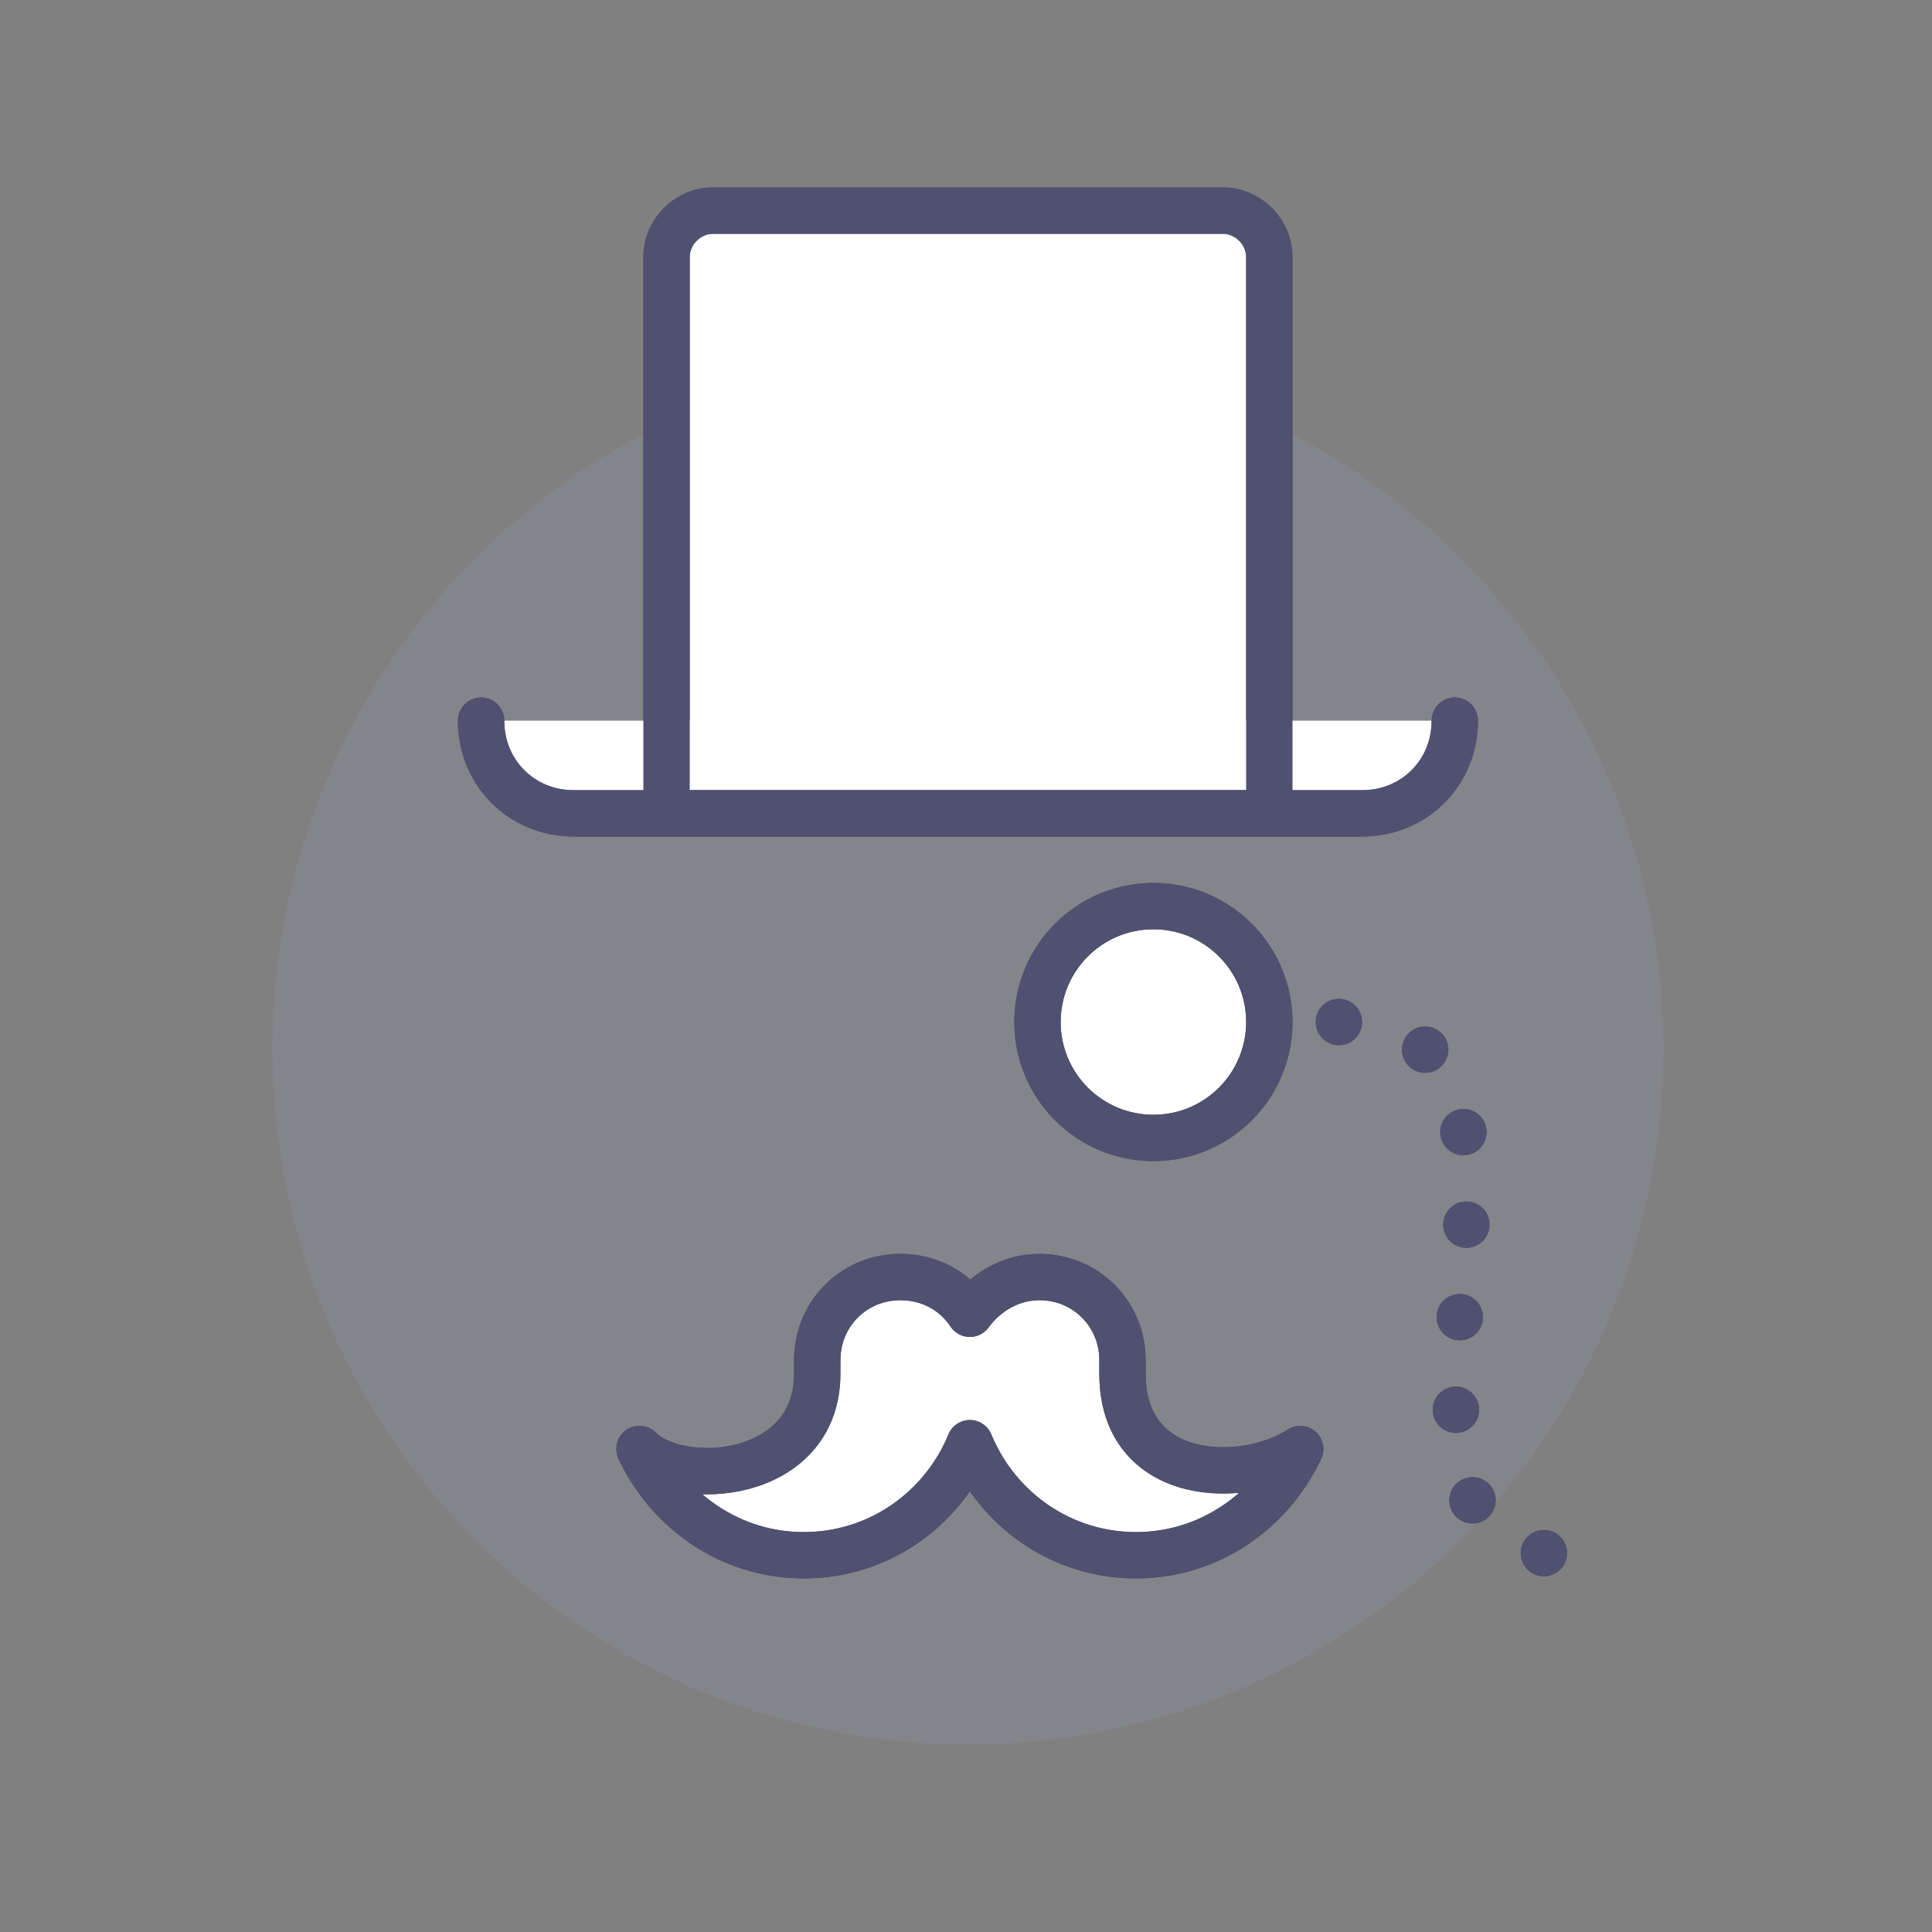 <?xml version="1.0" encoding="utf-8"?>
<!-- Generator: Adobe Illustrator 28.2.0, SVG Export Plug-In . SVG Version: 6.00 Build 0)  -->
<svg version="1.1" id="Livello_1" xmlns="http://www.w3.org/2000/svg" xmlns:xlink="http://www.w3.org/1999/xlink" x="0px" y="0px"
	 width="100px" height="100px" viewBox="0 0 100 100" style="enable-background:new 0 0 100 100;" xml:space="preserve">
<rect x="0" y="0" width="100" height="100" fill="#808080" stroke="none"/>
<style type="text/css">
	.st0{opacity:0.1;fill:#A4B5F4;}
	.st1{fill:#FFFFFF;stroke:#505070;stroke-width:2.4;stroke-linecap:round;stroke-linejoin:round;stroke-miterlimit:10;}
	
		.st2{fill:none;stroke:#505070;stroke-width:2.4;stroke-linecap:round;stroke-linejoin:round;stroke-miterlimit:10;stroke-dasharray:0,4.8;}
	.st3{fill:none;stroke:#505070;stroke-width:2.4;stroke-linecap:round;stroke-linejoin:round;stroke-miterlimit:10;}
</style>
<g>
	<circle class="st0" cx="50.1" cy="54.3" r="36"/>
	<g>
		<path class="st1" d="M34.5,42.1V13.3c0-1.3,1.1-2.4,2.4-2.4h26.4c1.3,0,2.4,1.1,2.4,2.4v28.8H34.5z"/>
		<path class="st1" d="M75.3,37.3L75.3,37.3c0,2.7-2.1,4.8-4.8,4.8H29.7c-2.7,0-4.8-2.1-4.8-4.8l0,0"/>
		<path class="st2" d="M69.3,52.9c14.7,0-1.7,27.6,12,27.6"/>
		<circle class="st1" cx="59.7" cy="52.9" r="6"/>
		<path class="st1" d="M58.1,71.1c0,0,0-0.5,0-0.7c0-2.4-1.9-4.3-4.3-4.3c-1.5,0-2.8,0.8-3.6,1.9c-0.8-1.2-2.1-1.9-3.6-1.9
			c-2.4,0-4.3,1.9-4.3,4.3c0,0.2,0,0.7,0,0.7c0,5.5-7.1,6-9.2,3.9c1.5,3.2,4.7,5.5,8.5,5.5c3.9,0,7.2-2.4,8.6-5.8
			c1.4,3.4,4.7,5.8,8.6,5.8c3.8,0,7-2.3,8.5-5.5C64.4,76.9,58.1,76.8,58.1,71.1z"/>
	</g>
	<g>
		<path class="st3" d="M34.5,42.1V13.3c0-1.3,1.1-2.4,2.4-2.4h26.4c1.3,0,2.4,1.1,2.4,2.4v28.8H34.5z"/>
		<path class="st3" d="M75.3,37.3L75.3,37.3c0,2.7-2.1,4.8-4.8,4.8H29.7c-2.7,0-4.8-2.1-4.8-4.8l0,0"/>
		<path class="st2" d="M69.3,52.9c14.7,0-1.7,27.6,12,27.6"/>
		<circle class="st3" cx="59.7" cy="52.9" r="6"/>
		<path class="st3" d="M58.1,71.1c0,0,0-0.5,0-0.7c0-2.4-1.9-4.3-4.3-4.3c-1.5,0-2.8,0.8-3.6,1.9c-0.8-1.2-2.1-1.9-3.6-1.9
			c-2.4,0-4.3,1.9-4.3,4.3c0,0.2,0,0.7,0,0.7c0,5.5-7.1,6-9.2,3.9c1.5,3.2,4.7,5.5,8.5,5.5c3.9,0,7.2-2.4,8.6-5.8
			c1.4,3.4,4.7,5.8,8.6,5.8c3.8,0,7-2.3,8.5-5.5C64.4,76.9,58.1,76.8,58.1,71.1z"/>
	</g>
</g>
</svg>
